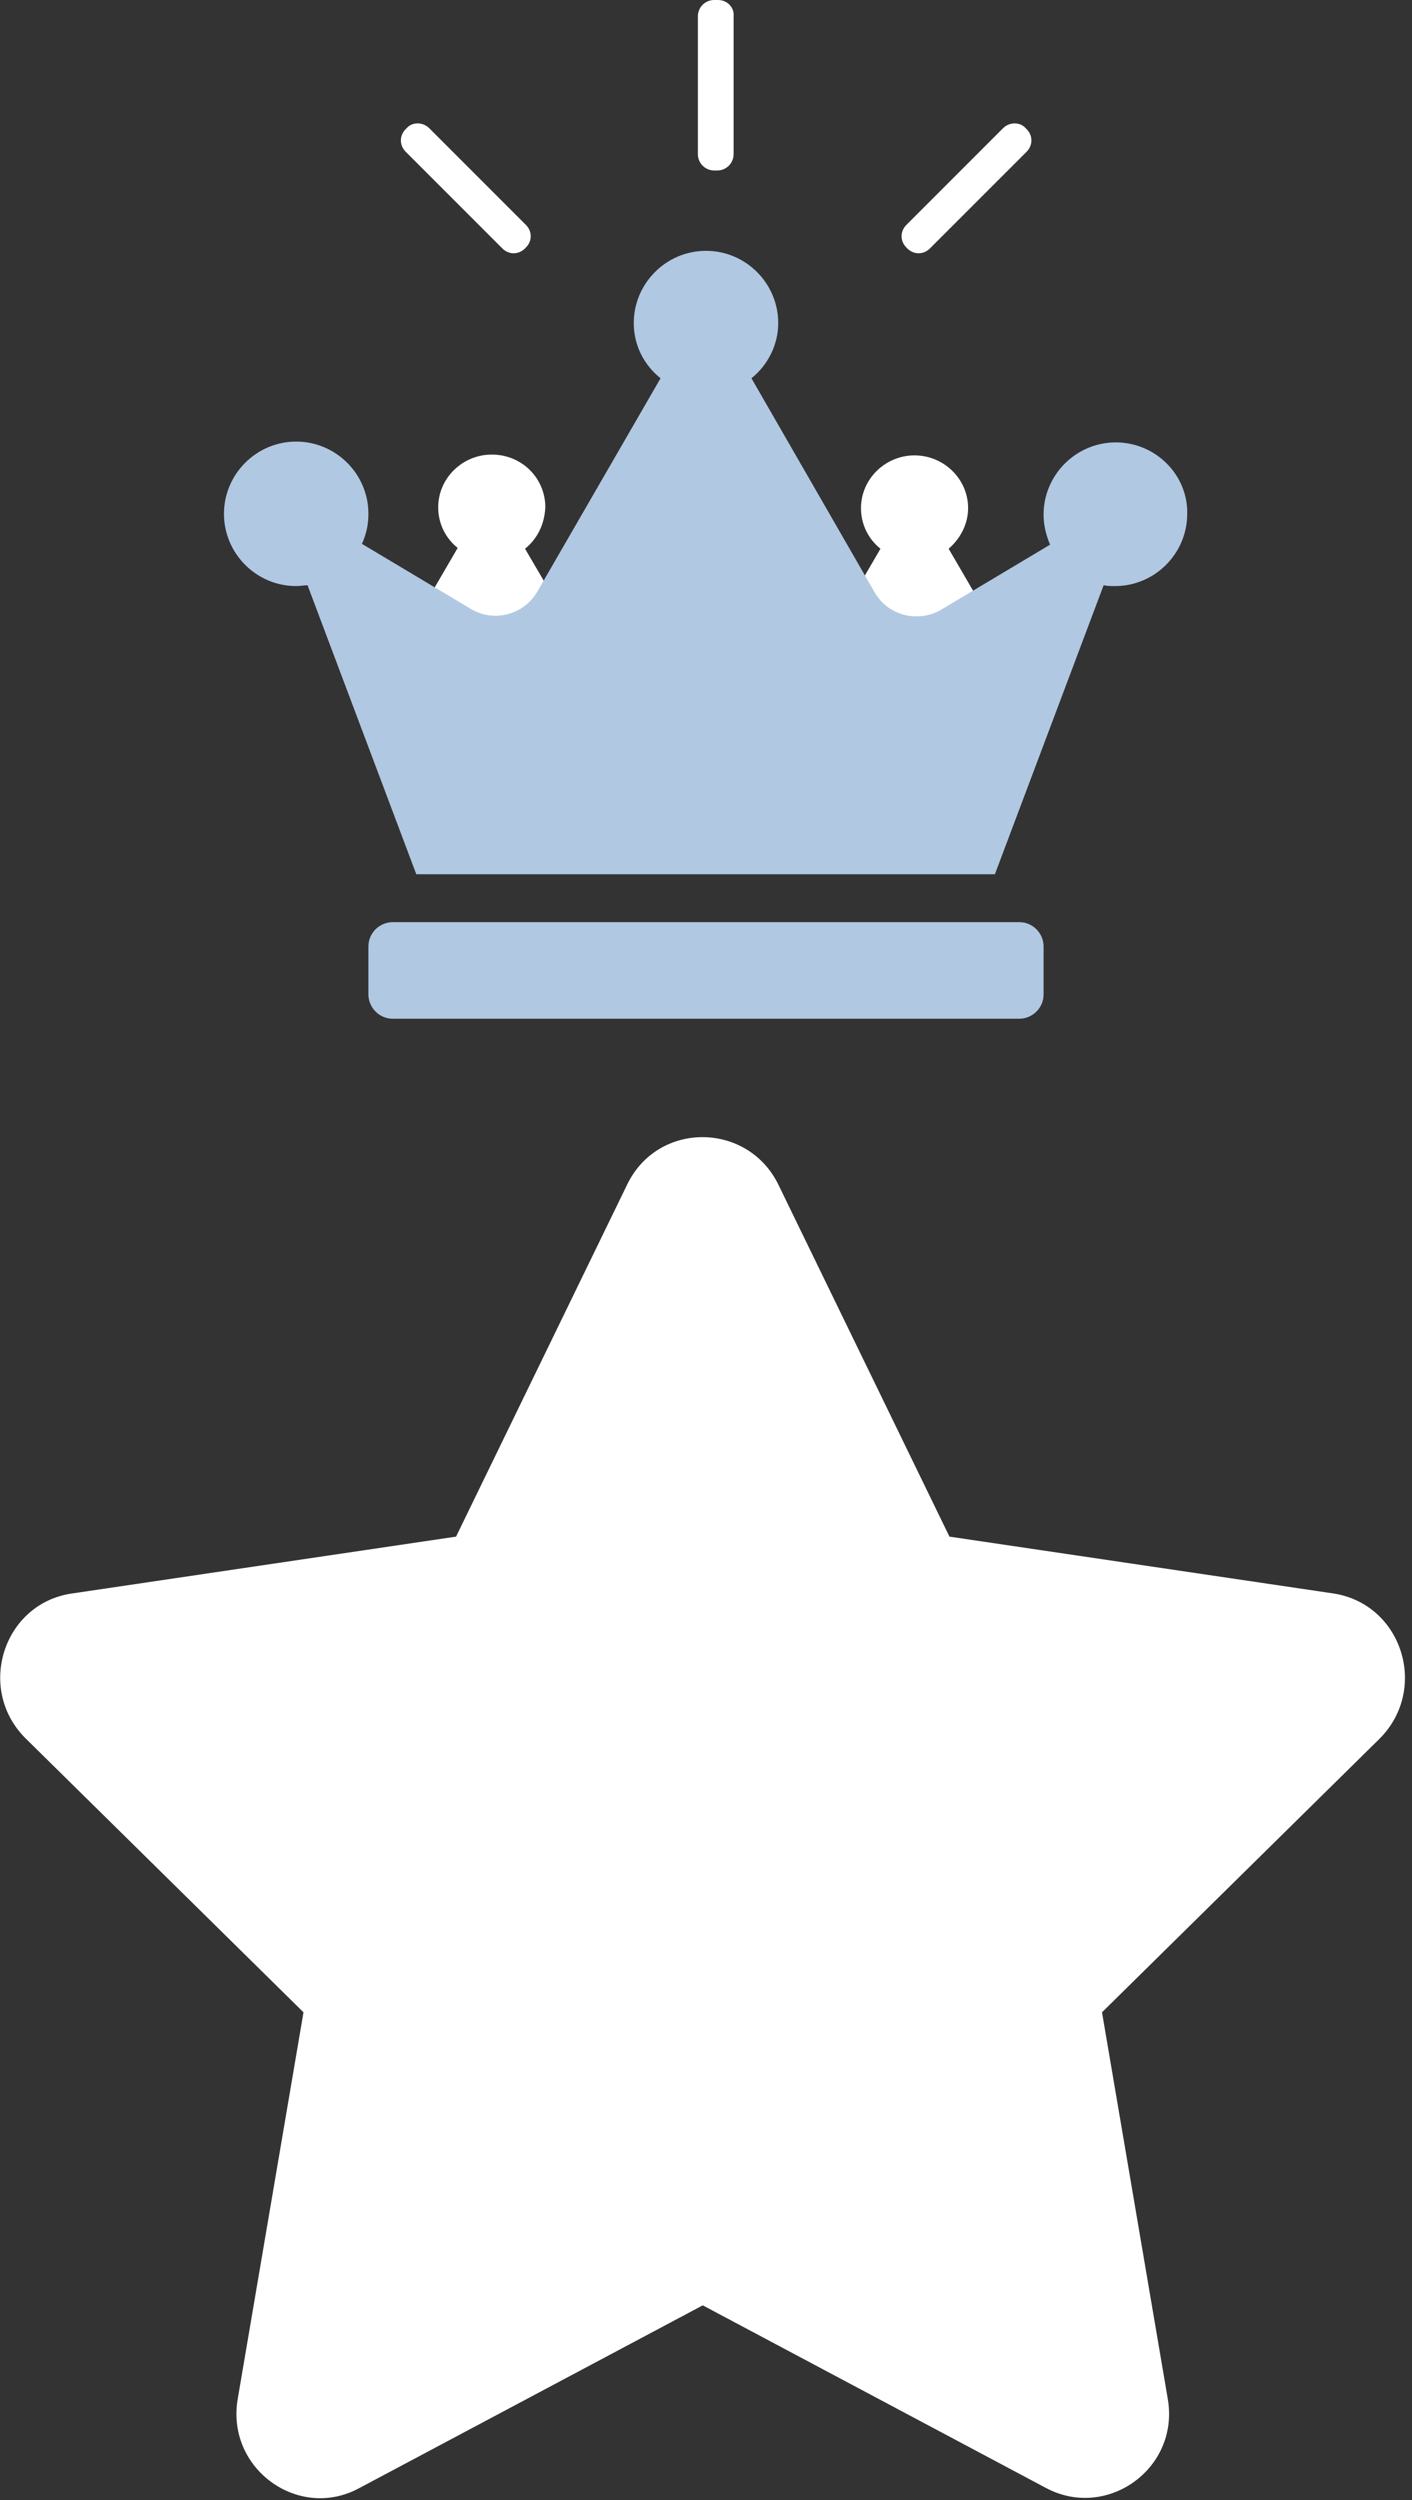 <svg enable-background="new 0 0 174 308" viewBox="0 0 174 308" xmlns="http://www.w3.org/2000/svg"><rect x="0" y="0" width="174" height="308" fill="#333333" stroke="none"/><g fill="#fff"><path d="m64.7 67.6 11.3 19.3h-30.9l11.3-19.4c-1.5-1.2-2.4-3-2.4-5 0-3.6 3-6.5 6.6-6.5 3.7 0 6.6 2.9 6.6 6.5-.1 2.1-1 3.9-2.5 5.1z"/><path d="m116.9 67.6 11.3 19.4h-31l11.3-19.4c-1.5-1.2-2.4-3-2.4-5 0-3.6 3-6.5 6.6-6.5s6.6 2.9 6.6 6.5c0 2-1 3.8-2.4 5z"/><path d="m77.3 145.9-21.1 43.4-47.3 7c-8.5 1.2-11.9 11.8-5.7 17.9l34.2 33.7-8.1 47.6c-1.5 8.6 7.5 15.1 15 11l42.3-22.5 42.3 22.5c7.5 4 16.5-2.4 15-11l-8.1-47.6 34.2-33.7c6.1-6.1 2.8-16.6-5.7-17.9l-47.3-7-21.1-43.4c-3.8-7.7-14.8-7.8-18.6 0z"/></g><path d="m125.6 113.6h-77.2c-1.6 0-3 1.3-3 3v5.9c0 1.6 1.3 3 3 3h77.2c1.6 0 3-1.3 3-3v-5.9c0-1.6-1.3-3-3-3zm11.9-59.1c-4.9 0-8.9 4-8.9 8.9 0 1.3.3 2.5.8 3.7l-13.4 8c-2.9 1.7-6.6.7-8.2-2.1l-15.2-26.4c2-1.6 3.3-4.1 3.3-6.8 0-4.9-4-8.9-8.9-8.9s-8.9 4-8.9 8.9c0 2.8 1.3 5.2 3.3 6.8l-15.2 26.3c-1.7 2.9-5.4 3.8-8.2 2.1l-13.4-8c.5-1.1.8-2.3.8-3.7 0-4.9-4-8.9-8.9-8.9s-8.9 4-8.9 8.9 4 8.9 8.9 8.9c.5 0 1-.1 1.4-.1l13.4 35.6h71.3l13.4-35.6c.5.1.9.1 1.4.1 4.9 0 8.9-4 8.9-8.9.1-4.8-3.9-8.8-8.8-8.8z" fill="#b1c8e3"/><path d="m50.1 15.8-.1.1c-.8.8-.8 2 0 2.8l11.9 11.9c.8.8 2 .8 2.8 0l.1-.1c.8-.8.8-2 0-2.8l-11.9-11.9c-.8-.8-2.1-.8-2.8 0z" fill="#fff"/><path d="m126.4 15.8.1.1c.8.8.8 2 0 2.8l-11.9 11.9c-.8.8-2 .8-2.8 0l-.1-.1c-.8-.8-.8-2 0-2.8l11.9-11.9c.8-.8 2.1-.8 2.8 0z" fill="#fff"/><path d="m88.5 0h-.5c-1.1 0-2 .9-2 2v17c0 1.1.9 2 2 2h.4c1.1 0 2-.9 2-2v-17c.1-1.1-.8-2-1.9-2z" fill="#fff"/></svg>